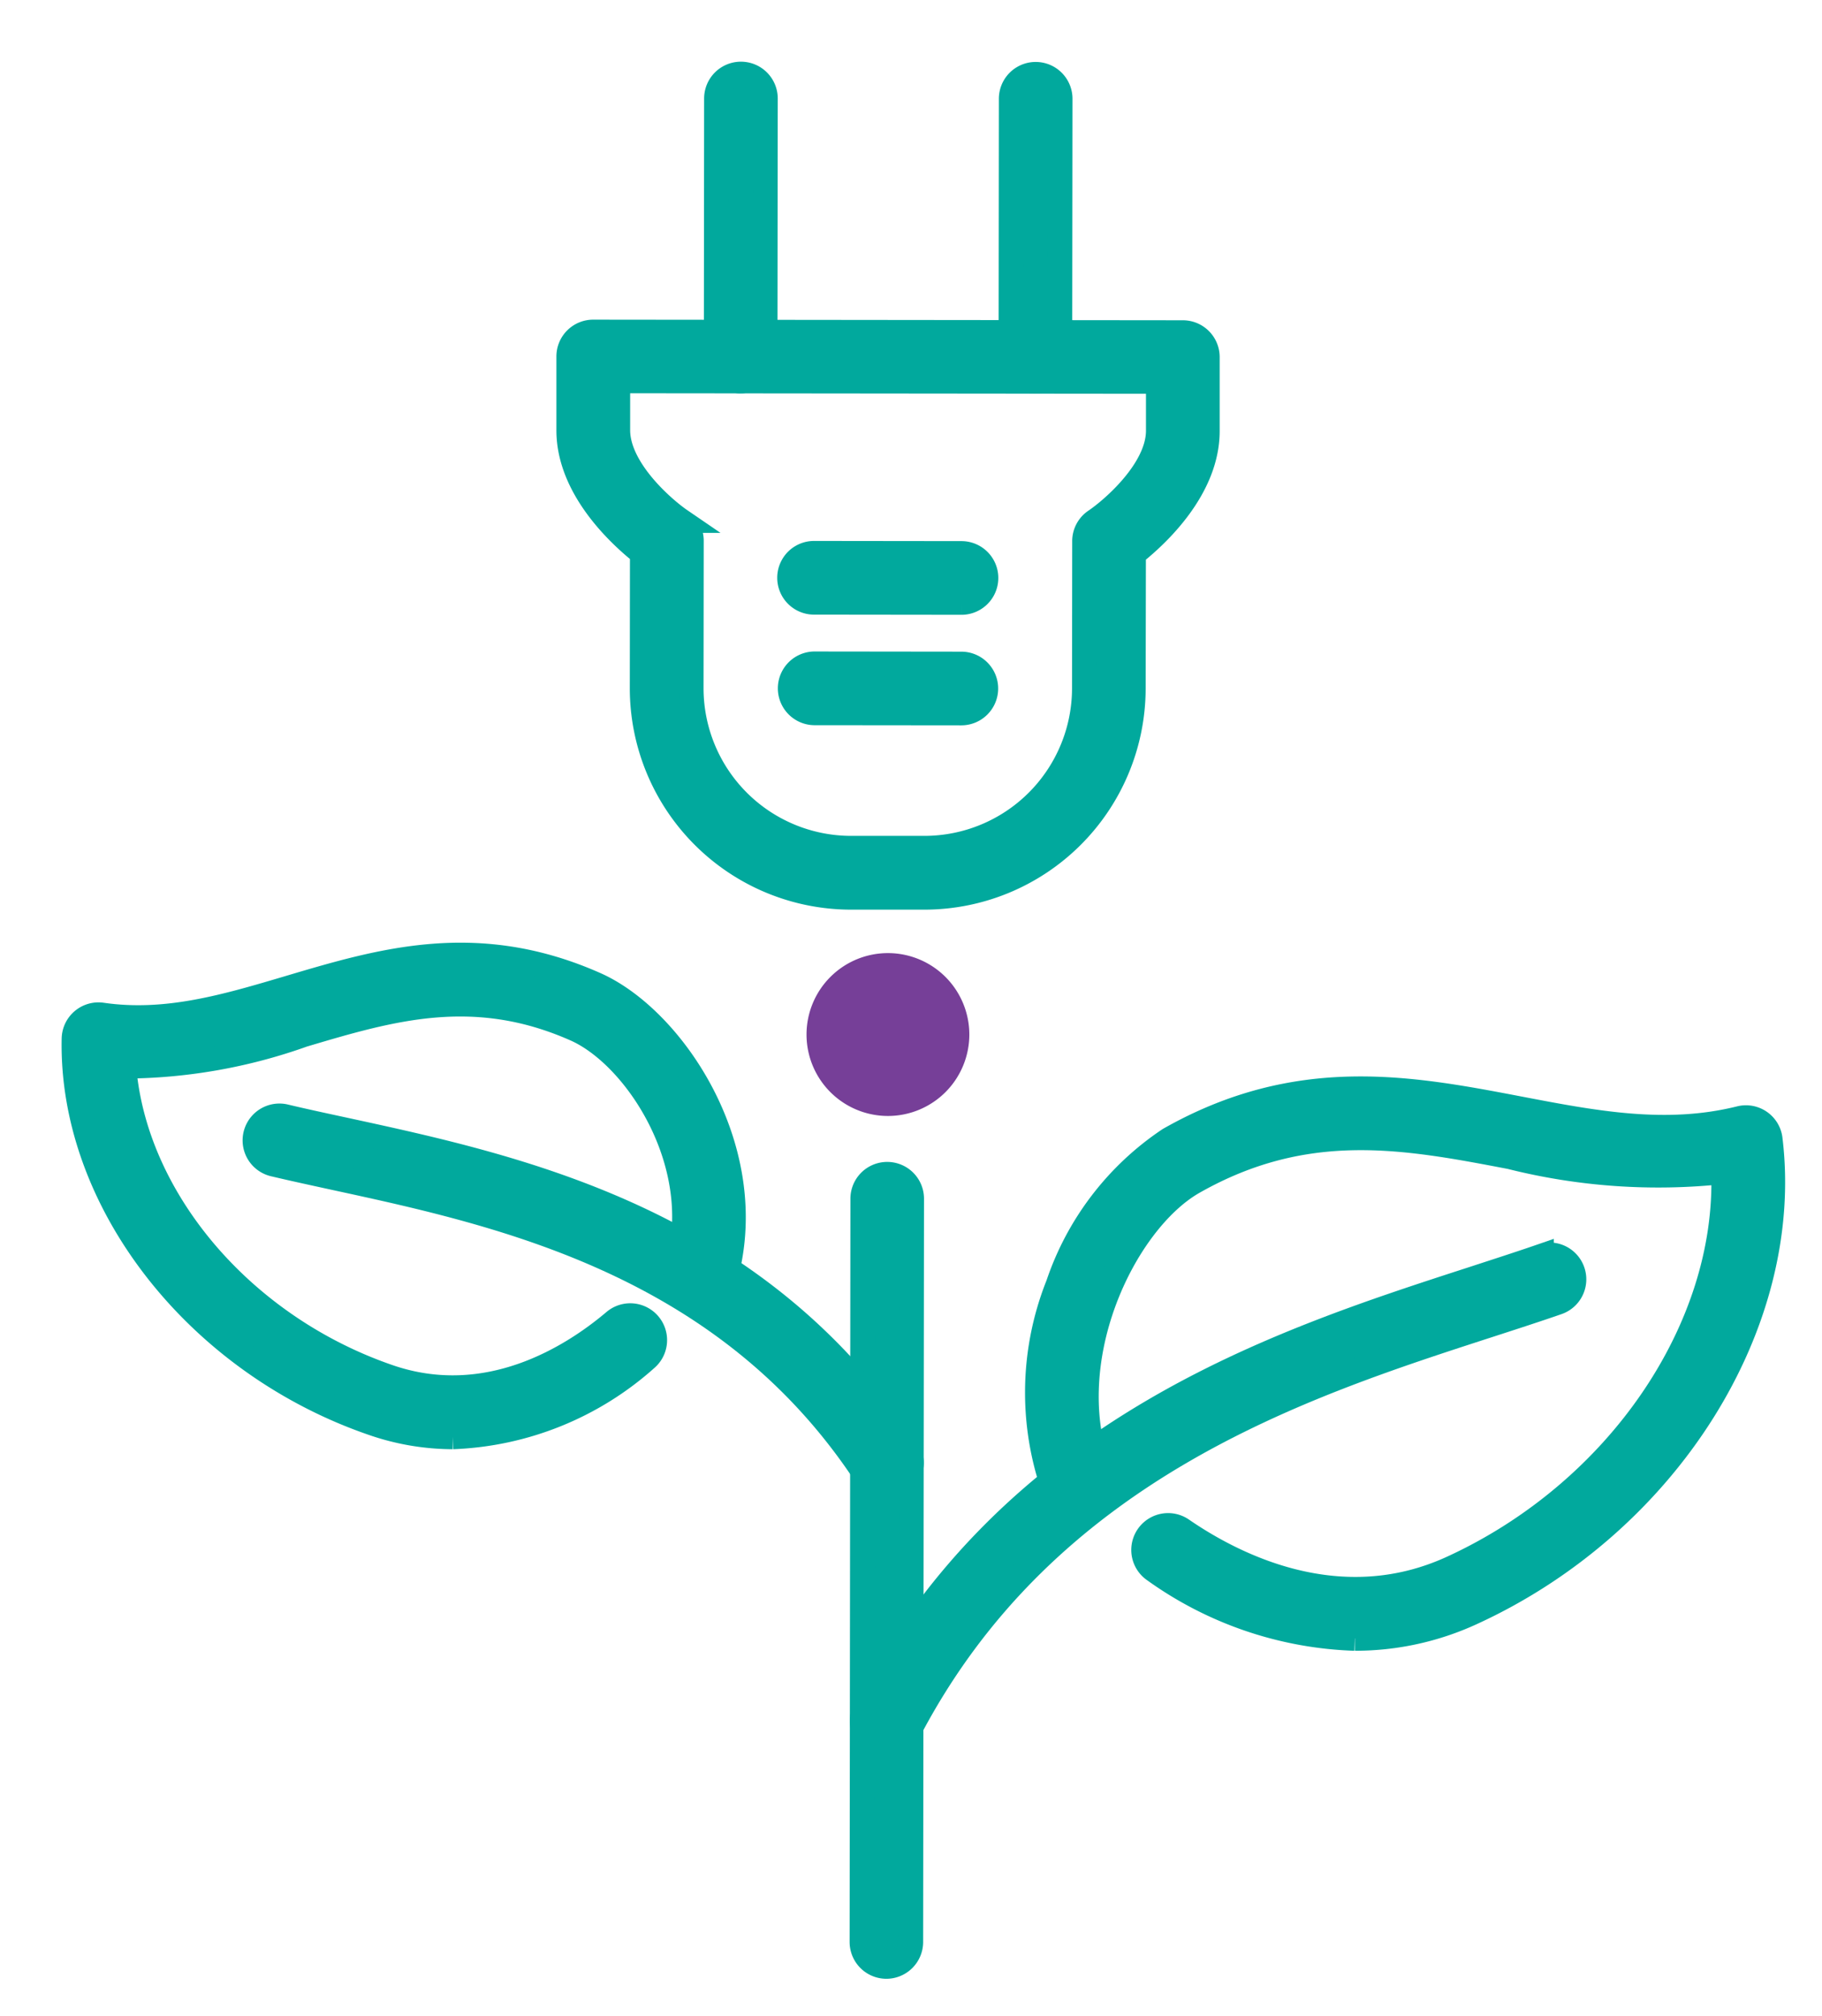 <svg xmlns="http://www.w3.org/2000/svg" xmlns:xlink="http://www.w3.org/1999/xlink" width="73.869" height="81.691" viewBox="0 0 73.869 81.691">
  <defs>
    <clipPath id="clip-path">
      <rect id="Rectangle_5359" data-name="Rectangle 5359" width="73.869" height="81.691" transform="translate(-3 -3)" fill="#01a99d" stroke="#01a99d" stroke-width="1"/>
    </clipPath>
  </defs>
  <g id="Group_9476" data-name="Group 9476" transform="translate(3 3)" clip-path="url(#clip-path)">
    <path id="Path_4149" data-name="Path 4149" d="M52.61,99.3a.992.992,0,0,1-.991-.994l.032-30.118a.992.992,0,1,1,1.984,0L53.6,98.309a.993.993,0,0,1-.993.991" transform="translate(-19.673 -22.609)" fill="#01a99d" stroke="#01a99d" stroke-width="1"/>
    <path id="Path_4150" data-name="Path 4150" d="M75.983,83.877a14.766,14.766,0,0,1-8.135-2.769.993.993,0,1,1,1.126-1.636c2.143,1.474,6.417,3.637,10.963,1.542,6.743-3.1,11.213-9.723,10.993-16.054a24.577,24.577,0,0,1-8.644-.6c-4.254-.813-8.268-1.58-12.854,1.025C66.6,67,63.8,72.764,65.744,77.425a.992.992,0,1,1-1.831.764,11.8,11.8,0,0,1,.04-8.653,11.476,11.476,0,0,1,4.5-5.877c5.224-2.968,9.791-2.094,14.209-1.25,3.055.585,5.94,1.135,8.934.391a.99.99,0,0,1,1.226.843c.908,7.475-4.16,15.539-12.05,19.174a11.3,11.3,0,0,1-4.783,1.059" transform="translate(-24.053 -20.478)" fill="#01a99d" stroke="#01a99d" stroke-width="1"/>
    <path id="Path_4151" data-name="Path 4151" d="M52.625,92.35a.993.993,0,0,1-.879-1.453c5.936-11.386,16.733-14.885,24.617-17.44.986-.322,1.929-.625,2.812-.93a.992.992,0,0,1,.649,1.876c-.892.309-1.848.618-2.85.943-7.557,2.45-17.907,5.805-23.468,16.47a.991.991,0,0,1-.88.535" transform="translate(-19.679 -24.62)" fill="#01a99d" stroke="#01a99d" stroke-width="1"/>
    <path id="Path_4152" data-name="Path 4152" d="M15.361,72.369a9.971,9.971,0,0,1-3.258-.557C4.953,69.348-.135,62.8,0,56.233a.993.993,0,0,1,1.134-.962c2.609.379,5.028-.339,7.591-1.1,3.749-1.113,7.625-2.264,12.416-.14,3.195,1.416,6.808,6.84,5.2,12.117a.993.993,0,0,1-1.9-.578c1.275-4.187-1.626-8.625-4.107-9.723-4.12-1.826-7.483-.83-11.046.229A21.8,21.8,0,0,1,2.02,57.349C2.441,62.7,6.792,67.881,12.75,69.933c4.025,1.389,7.469-.81,9.161-2.243a.993.993,0,1,1,1.283,1.516,12.46,12.46,0,0,1-7.833,3.163" transform="translate(0 -17.139)" fill="#01a99d" stroke="#01a99d" stroke-width="1"/>
    <path id="Path_4153" data-name="Path 4153" d="M37.469,78.424a.991.991,0,0,1-.831-.448c-5.668-8.645-14.824-10.632-21.51-12.082-.889-.194-1.737-.377-2.533-.566a.993.993,0,0,1,.459-1.932c.784.187,1.62.366,2.5.556,7.02,1.523,16.634,3.61,22.749,12.933a1,1,0,0,1-.287,1.376.983.983,0,0,1-.543.162" transform="translate(-4.51 -21.151)" fill="#01a99d" stroke="#01a99d" stroke-width="1"/>
    <path id="Path_4154" data-name="Path 4154" d="M43.061,12.443a.993.993,0,0,1-.991-.994L42.081.992a.992.992,0,1,1,1.985,0l-.012,10.458a.993.993,0,0,1-.993.991" transform="translate(-16.034 0)" fill="#01a99d" stroke="#01a99d" stroke-width="1"/>
    <path id="Path_4155" data-name="Path 4155" d="M62.37,12.463a.993.993,0,0,1-.991-.994L61.39,1.011a.992.992,0,0,1,1.985,0l-.012,10.458a.994.994,0,0,1-.993.991" transform="translate(-23.393 -0.008)" fill="#01a99d" stroke="#01a99d" stroke-width="1"/>
    <path id="Path_4156" data-name="Path 4156" d="M46.825,39.8l-2.985,0a8.474,8.474,0,0,1-8.454-8.472l.006-5.476c-.927-.736-2.985-2.632-2.982-4.983l0-2.988a.992.992,0,0,1,1-.991l23.9.025a.993.993,0,0,1,.991,1l0,2.988c0,2.349-2.065,4.242-2.991,4.975L55.3,31.345A8.475,8.475,0,0,1,46.825,39.8M34.4,18.873l0,1.995c0,1.584,1.837,3.179,2.545,3.663a.987.987,0,0,1,.438.823l-.007,5.973a6.484,6.484,0,0,0,6.47,6.483l2.986,0a6.485,6.485,0,0,0,6.483-6.47l.007-5.972a.989.989,0,0,1,.439-.824c.709-.48,2.551-2.071,2.552-3.654l0-1.995Z" transform="translate(-12.352 -6.436)" fill="#01a99d" stroke="#01a99d" stroke-width="1"/>
    <path id="Path_4157" data-name="Path 4157" d="M53.848,33.376l-5.977-.007a.993.993,0,0,1,0-1.986l5.977.007a.993.993,0,0,1,0,1.986" transform="translate(-17.867 -11.961)" fill="#01a99d" stroke="#01a99d" stroke-width="1"/>
    <path id="Path_4158" data-name="Path 4158" d="M53.841,40.615l-5.977-.006a.994.994,0,0,1,0-1.987l5.976.007a.993.993,0,0,1,0,1.986" transform="translate(-17.865 -14.72)" fill="#01a99d" stroke="#01a99d" stroke-width="1"/>
    <path id="Path_4159" data-name="Path 4159" d="M54.62,58.47a3.3,3.3,0,1,1-3.294-3.3,3.3,3.3,0,0,1,3.294,3.3" transform="translate(-18.321 -19.545)" fill="#763f98"/>
  </g>
</svg>
